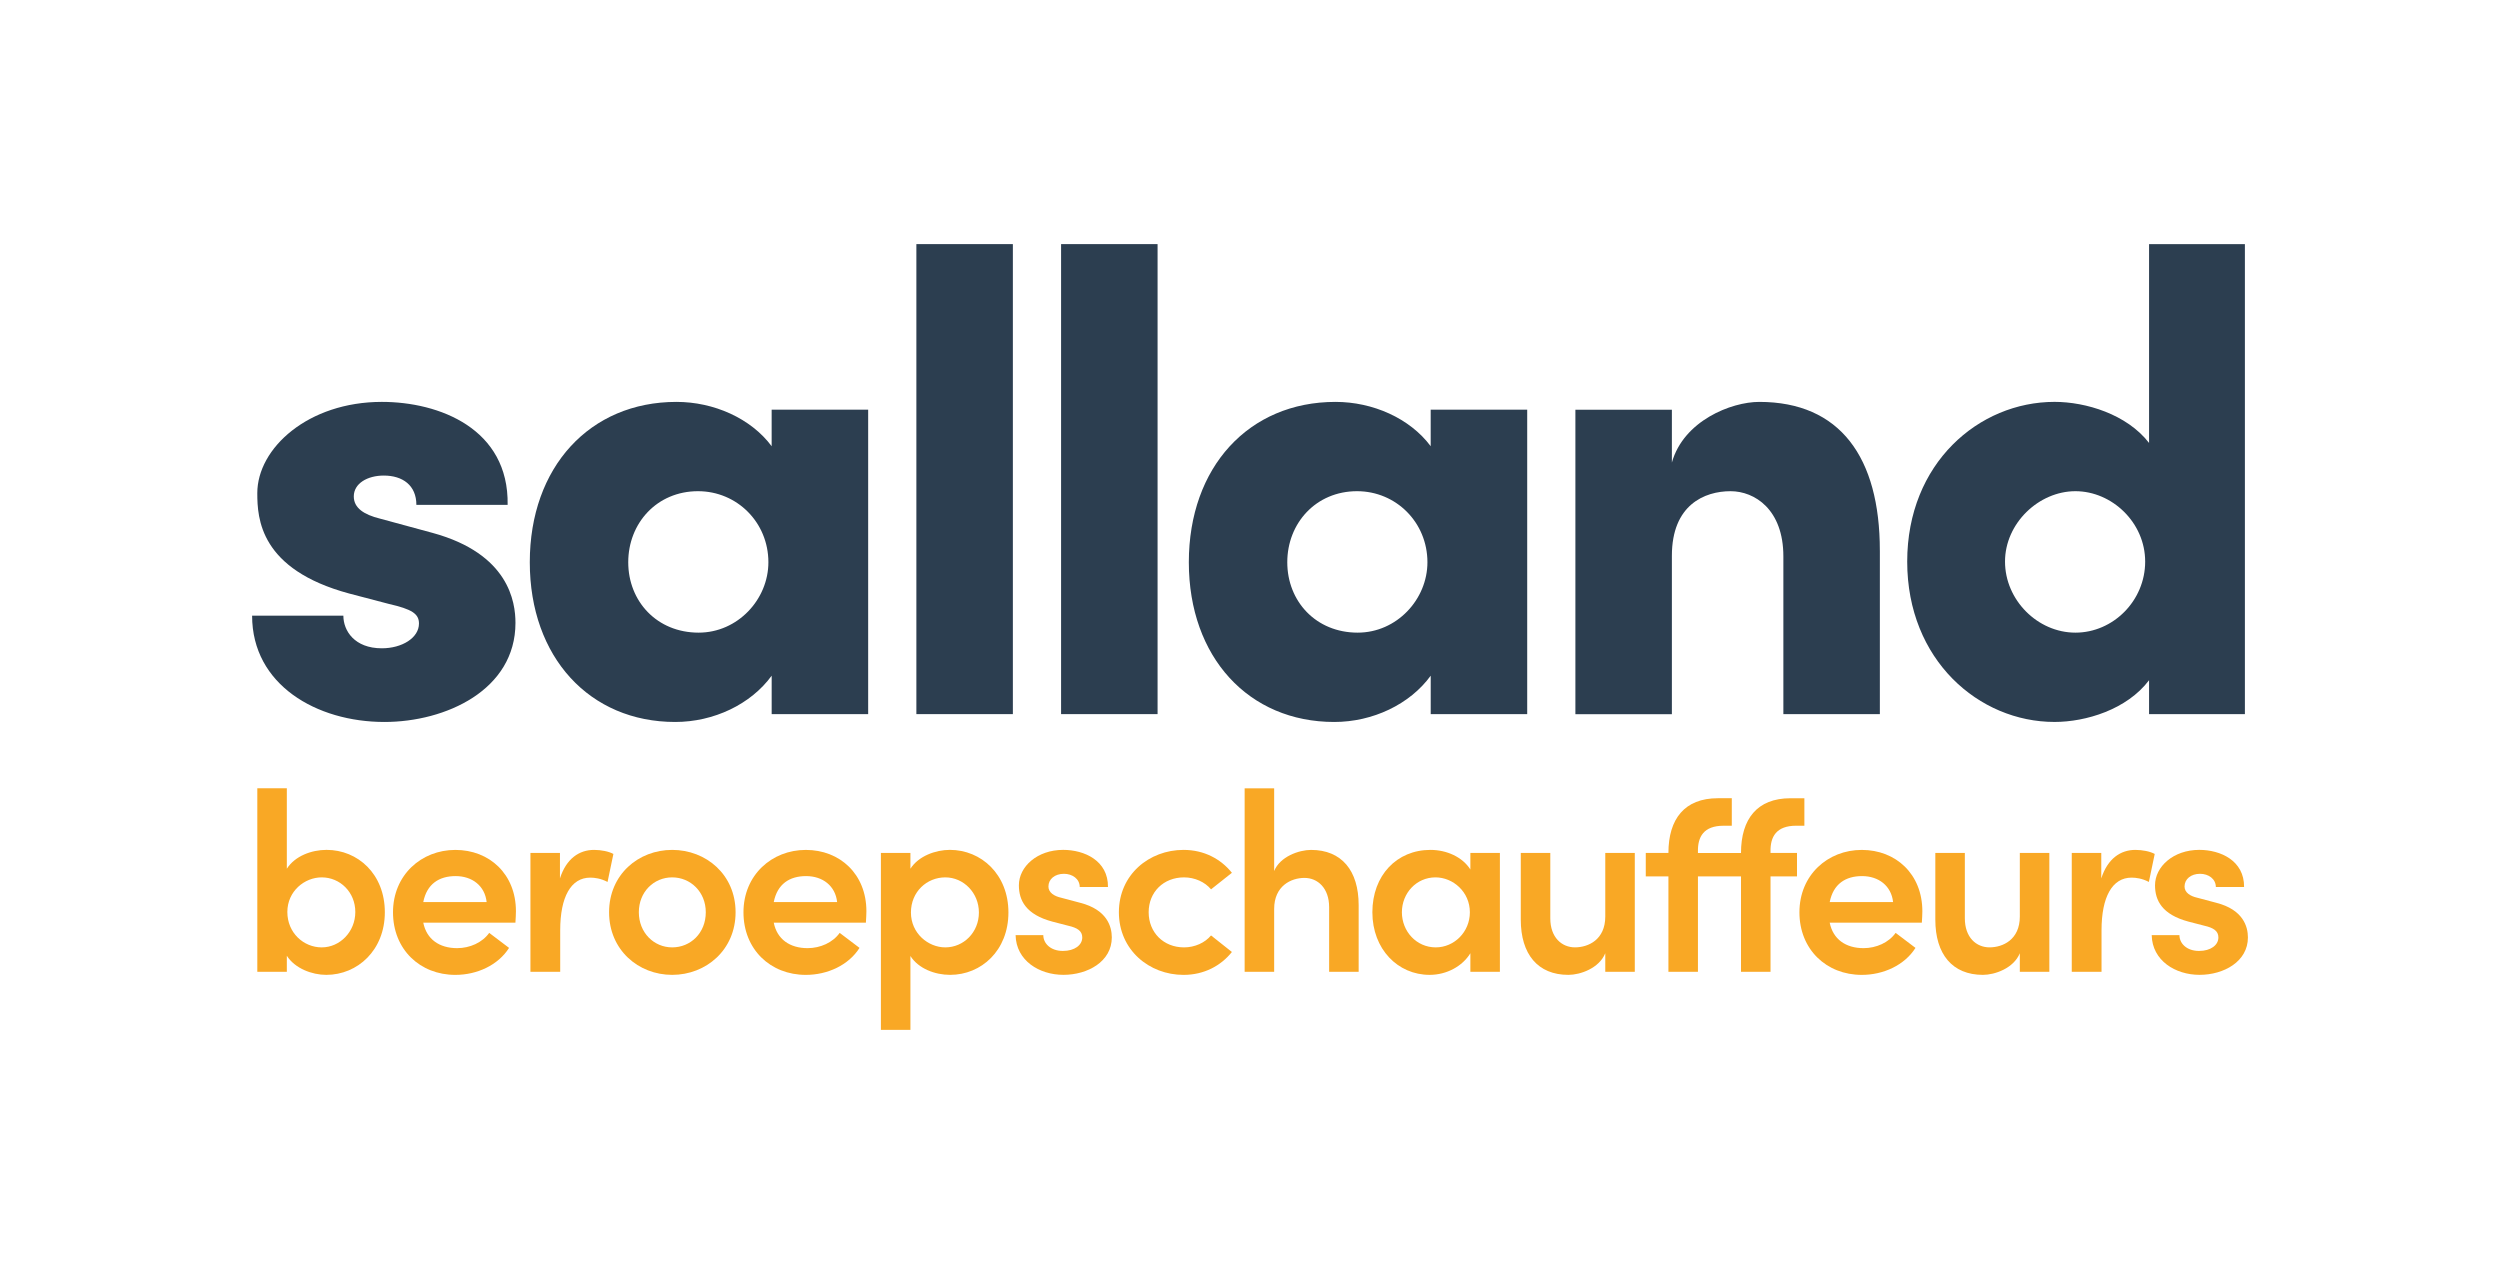 <?xml version="1.0" encoding="UTF-8"?>
<svg id="Laag_1" data-name="Laag 1" xmlns="http://www.w3.org/2000/svg" viewBox="0 0 1175.5 599.02">
  <defs>
    <style>
      .cls-1 {
        fill: #2c3e50;
      }

      .cls-2 {
        fill: #f9a825;
      }
    </style>
  </defs>
  <g>
    <path class="cls-1" d="M118.54,289.5h42.91c0,7.05,5.21,15.33,18.08,15.33,9.5,0,17.47-4.9,17.47-11.65,0-4.6-3.37-6.74-14.1-9.2l-18.7-4.9c-41.99-11.34-43.22-35.25-43.22-47.2,0-21.15,23.91-42.91,58.55-42.91,26.97,0,59.77,12.57,59.16,48.43h-42.91c0-9.2-6.44-13.79-15.33-13.79-7.66,0-14.1,3.68-14.1,9.81,0,5.52,4.9,8.58,12.26,10.42l24.83,6.74c35.86,9.81,38.93,32.49,38.93,42.3,0,31.57-32.8,46.59-61.61,46.59-31.88,0-62.22-17.47-62.22-49.96Z"/>
    <path class="cls-1" d="M362.84,192.64h45.37v143.15h-45.37v-18.08c-9.81,13.49-27.28,21.76-45.37,21.76-40.16,0-68.36-30.35-68.36-75.1s28.2-75.4,68.97-75.4c17.47,0,34.94,7.66,44.75,20.84v-17.16ZM361.3,264.37c0-18.7-14.71-33.41-33.1-33.41-19.31,0-32.8,15.02-32.8,33.41s13.49,33.1,33.1,33.1c18.39,0,32.8-15.63,32.8-33.1Z"/>
    <path class="cls-1" d="M430.88,335.79V114.78h45.37v221h-45.37Z"/>
    <path class="cls-1" d="M498.92,335.79V114.78h45.37v221h-45.37Z"/>
    <path class="cls-1" d="M672.72,192.64h45.37v143.15h-45.37v-18.08c-9.81,13.49-27.28,21.76-45.37,21.76-40.16,0-68.36-30.35-68.36-75.1s28.2-75.4,68.97-75.4c17.47,0,34.94,7.66,44.75,20.84v-17.16ZM671.18,264.37c0-18.7-14.71-33.41-33.1-33.41-19.31,0-32.8,15.02-32.8,33.41s13.49,33.1,33.1,33.1c18.39,0,32.8-15.63,32.8-33.1Z"/>
    <path class="cls-1" d="M883.91,258.85v76.94h-45.37v-74.18c0-22.07-13.49-30.65-24.83-30.65-12.26,0-27.59,6.44-27.59,30.35v74.49h-45.37v-143.15h45.37v24.83c5.52-19.62,27.89-28.51,41.07-28.51,38.01,0,56.71,26.05,56.71,69.89Z"/>
    <path class="cls-1" d="M1010.49,114.78h45.06v221h-45.06v-15.94c-10.42,13.79-29.73,19.62-44.45,19.62-35.56,0-69.27-29.12-69.27-75.4s33.72-75.1,69.27-75.1c14.71,0,34.02,5.82,44.45,19.31v-93.49ZM1008.66,264.06c0-18.39-15.63-33.1-32.8-33.1s-33.1,15.02-33.1,33.1,15.33,33.41,33.1,33.41,32.8-15.02,32.8-33.41Z"/>
  </g>
  <g>
    <path class="cls-2" d="M180.95,428.94c0,17.83-12.81,29.44-27.53,29.44-6.7,0-14.72-2.99-18.55-8.98v7.54h-13.88v-86.29h13.88v37.82c3.83-5.98,11.61-8.86,18.67-8.86,14.72,0,27.41,11.37,27.41,29.32ZM167.07,428.82c0-9.33-7.18-16.28-15.8-16.28-8.02,0-16.16,6.46-16.16,16.28s7.66,16.64,16.16,16.64,15.8-7.3,15.8-16.64Z"/>
    <path class="cls-2" d="M242.35,433.85h-43.32c1.56,7.78,7.54,11.97,15.92,11.97,5.98,0,11.85-2.63,15.08-7.18l9.33,7.06c-5.15,8.14-15.08,12.69-25.25,12.69-16.64,0-29.32-11.97-29.32-29.44s13.29-29.32,29.32-29.32,28.48,11.37,28.48,28.84c0,1.56-.12,3.35-.24,5.39ZM228.82,424.15c-.84-7.66-6.82-12.21-14.6-12.21s-13.52,3.71-15.2,12.21h29.8Z"/>
    <path class="cls-2" d="M288.42,401.53l-2.75,13.16c-3.23-1.68-6.1-2.03-8.14-2.03-9.1,0-14.12,9.1-14.12,24.77v19.51h-14v-55.89h13.88v11.97c2.99-9.34,9.1-13.4,16.04-13.4,3.35,0,6.94.72,9.1,1.91Z"/>
    <path class="cls-2" d="M286.39,428.94c0-17.71,13.76-29.32,29.68-29.32s29.8,11.61,29.8,29.32-13.88,29.44-29.8,29.44-29.68-11.73-29.68-29.44ZM331.86,428.94c0-9.57-7.18-16.4-15.8-16.4s-15.68,6.82-15.68,16.4,7.06,16.52,15.68,16.52,15.8-6.7,15.8-16.52Z"/>
    <path class="cls-2" d="M407.14,433.85h-43.32c1.56,7.78,7.54,11.97,15.92,11.97,5.98,0,11.85-2.63,15.08-7.18l9.33,7.06c-5.15,8.14-15.08,12.69-25.25,12.69-16.64,0-29.32-11.97-29.32-29.44s13.29-29.32,29.32-29.32,28.48,11.37,28.48,28.84c0,1.56-.12,3.35-.24,5.39ZM393.62,424.15c-.84-7.66-6.82-12.21-14.6-12.21s-13.52,3.71-15.2,12.21h29.8Z"/>
    <path class="cls-2" d="M474.16,429.06c0,17.83-12.69,29.32-27.41,29.32-7.06,0-14.84-2.87-18.67-8.86v34.71h-13.88v-83.18h13.88v7.42c3.83-5.98,11.85-8.86,18.55-8.86,14.72,0,27.53,11.49,27.53,29.44ZM460.28,429.06c0-9.22-7.18-16.52-15.8-16.52s-16.16,6.7-16.16,16.52,8.14,16.4,16.16,16.4c8.62,0,15.8-7.06,15.8-16.4Z"/>
    <path class="cls-2" d="M477.51,439.71h13.05c0,3.83,3.35,7.42,9.22,7.42,5.51,0,9.1-2.75,9.1-6.34,0-3.11-2.39-4.55-6.58-5.51l-7.42-1.92c-12.57-3.35-15.8-10.05-15.8-17.11,0-8.74,8.62-16.64,20.83-16.64,9.93,0,21.18,5.03,21.06,17.47h-13.28c0-3.83-3.47-6.22-7.42-6.22-4.31,0-7.3,2.51-7.3,5.98,0,2.87,2.75,4.55,5.98,5.27l8.98,2.39c12.57,3.23,14.84,11.13,14.84,16.28,0,11.37-11.37,17.59-22.74,17.59s-22.26-6.7-22.5-18.67Z"/>
    <path class="cls-2" d="M526.1,428.94c0-17.71,14.24-29.32,30.4-29.32,9.69,0,17.59,4.31,22.74,10.77l-9.81,7.78c-2.87-3.47-7.66-5.63-12.69-5.63-9.69,0-16.64,6.94-16.64,16.4s6.94,16.52,16.64,16.52c5.03,0,9.81-2.15,12.69-5.62l9.81,7.78c-5.15,6.46-13.05,10.77-22.74,10.77-16.16,0-30.4-11.73-30.4-29.44Z"/>
    <path class="cls-2" d="M638.84,425.59v31.36h-13.88v-30.4c0-8.98-5.39-13.76-11.61-13.76s-14.24,3.71-14.24,14.6v29.56h-13.88v-86.29h13.88v38.9c2.75-6.82,11.73-9.93,17.35-9.93,14.36,0,22.38,9.69,22.38,25.97Z"/>
    <path class="cls-2" d="M691.37,401.06h13.88v55.89h-13.88v-8.74c-3.71,6.1-11.13,10.17-19.15,10.17-14.96,0-26.93-12.09-26.93-29.44s11.49-29.32,27.29-29.32c7.66,0,15.08,3.35,18.79,9.22v-7.78ZM691.13,428.94c0-9.57-7.9-16.4-16.16-16.4-8.98,0-15.8,7.42-15.8,16.4s6.82,16.52,15.92,16.52c8.62,0,16.04-7.18,16.04-16.52Z"/>
    <path class="cls-2" d="M754.8,401.06h13.88v55.89h-13.88v-8.74c-2.87,7.06-11.73,10.17-17.35,10.17-14.36,0-22.38-9.69-22.38-25.97v-31.36h13.88v30.76c0,8.98,5.38,13.64,11.61,13.64s14.24-3.59,14.24-14.48v-29.92Z"/>
    <path class="cls-2" d="M844.59,388.25c-9.45,0-12.21,5.27-12.09,12.09v.72h12.45v11.01h-12.45v44.88h-13.88v-44.88h-20.25v44.88h-13.88v-44.88h-10.65v-11.01h10.65c0-16.04,7.66-25.73,23.22-25.73h6.58v12.93h-3.83c-9.46,0-12.21,5.27-12.09,12.09v.72h20.25c0-16.04,7.66-25.73,23.22-25.73h6.58v12.93h-3.83Z"/>
    <path class="cls-2" d="M903.65,433.85h-43.32c1.56,7.78,7.54,11.97,15.92,11.97,5.98,0,11.85-2.63,15.08-7.18l9.33,7.06c-5.15,8.14-15.08,12.69-25.25,12.69-16.64,0-29.32-11.97-29.32-29.44s13.29-29.32,29.32-29.32,28.48,11.37,28.48,28.84c0,1.56-.12,3.35-.24,5.39ZM890.13,424.15c-.84-7.66-6.82-12.21-14.6-12.21s-13.52,3.71-15.2,12.21h29.8Z"/>
    <path class="cls-2" d="M949.72,401.06h13.88v55.89h-13.88v-8.74c-2.87,7.06-11.73,10.17-17.35,10.17-14.36,0-22.38-9.69-22.38-25.97v-31.36h13.88v30.76c0,8.98,5.38,13.64,11.61,13.64s14.24-3.59,14.24-14.48v-29.92Z"/>
    <path class="cls-2" d="M1013.15,401.53l-2.75,13.16c-3.23-1.68-6.1-2.03-8.14-2.03-9.1,0-14.12,9.1-14.12,24.77v19.51h-14v-55.89h13.88v11.97c2.99-9.34,9.1-13.4,16.04-13.4,3.35,0,6.94.72,9.1,1.91Z"/>
    <path class="cls-2" d="M1011.72,439.71h13.05c0,3.83,3.35,7.42,9.22,7.42,5.51,0,9.1-2.75,9.1-6.34,0-3.11-2.39-4.55-6.58-5.51l-7.42-1.92c-12.57-3.35-15.8-10.05-15.8-17.11,0-8.74,8.62-16.64,20.82-16.64,9.93,0,21.18,5.03,21.06,17.47h-13.28c0-3.83-3.47-6.22-7.42-6.22-4.31,0-7.3,2.51-7.3,5.98,0,2.87,2.75,4.55,5.98,5.27l8.98,2.39c12.57,3.23,14.84,11.13,14.84,16.28,0,11.37-11.37,17.59-22.74,17.59s-22.26-6.7-22.5-18.67Z"/>
  </g>
</svg>